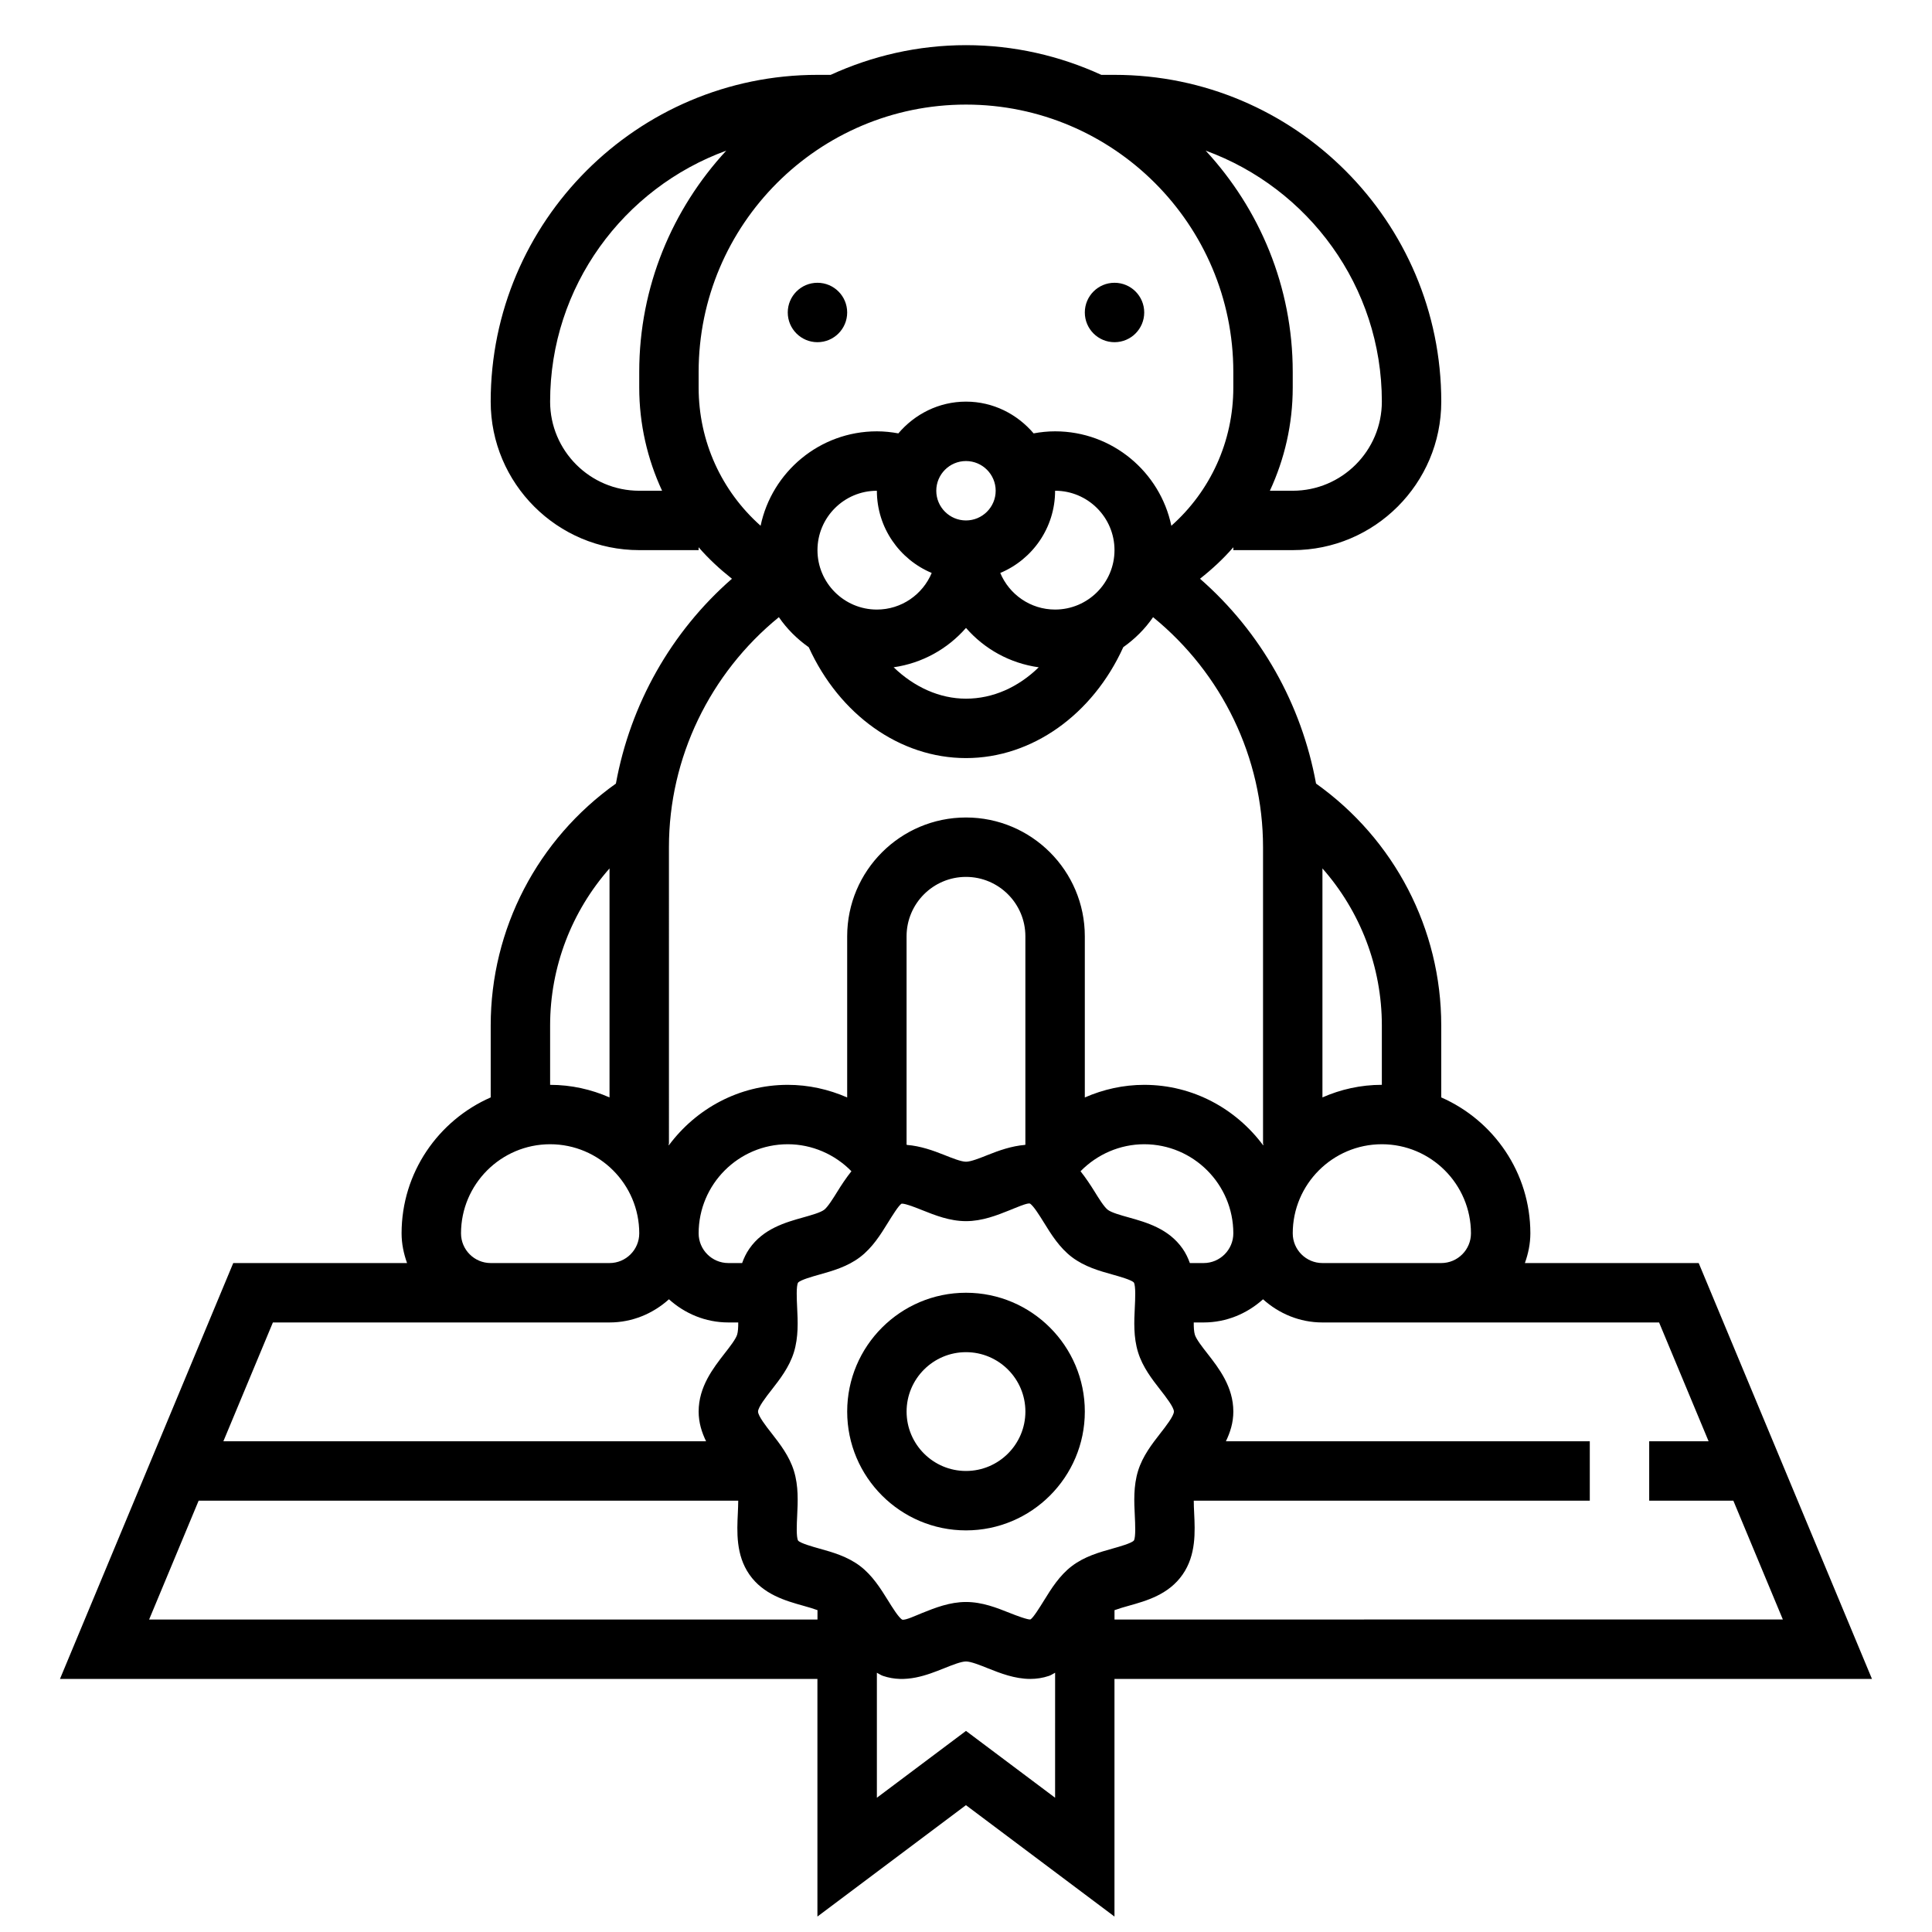 <?xml version="1.0" encoding="UTF-8"?>
<!-- Uploaded to: SVG Repo, www.svgrepo.com, Generator: SVG Repo Mixer Tools -->
<svg width="800px" height="800px" version="1.1" viewBox="144 144 512 512" xmlns="http://www.w3.org/2000/svg">
 <defs>
  <clipPath id="a">
   <path d="m159 155h482v496.9h-482z"/>
  </clipPath>
 </defs>
 <path d="m431.49 518.08c0-17.367-14.121-31.488-31.488-31.488s-31.488 14.121-31.488 31.488 14.121 31.488 31.488 31.488c17.363 0 31.488-14.121 31.488-31.488zm-47.234 0c0-8.684 7.062-15.742 15.742-15.742 8.684 0 15.742 7.062 15.742 15.742 0 8.684-7.062 15.742-15.742 15.742-8.68 0.004-15.742-7.059-15.742-15.742z"/>
 <g clip-path="url(#a)">
  <path d="m640.09 588.93-45.918-110.21h-46.059c0.883-2.473 1.449-5.102 1.449-7.871 0-16.098-9.738-29.93-23.617-36.023v-19.082c0-25.566-12.406-49.309-33.18-64.086-3.824-20.98-14.578-40.164-30.75-54.285 3.211-2.535 6.188-5.289 8.832-8.344l0.004 0.762h15.742c21.703 0 39.359-17.656 39.359-39.359 0-47.742-38.848-86.594-86.594-86.594h-3.496c-10.941-5.008-23.066-7.871-35.863-7.871-12.801 0-24.922 2.867-35.863 7.871h-3.504c-47.742 0-86.594 38.848-86.594 86.594 0 21.703 17.656 39.359 39.359 39.359h15.742v-0.762c2.637 3.047 5.621 5.801 8.832 8.344-16.168 14.121-26.922 33.305-30.75 54.285-20.773 14.777-33.18 38.52-33.18 64.086v19.082c-13.879 6.094-23.617 19.926-23.617 36.023 0 2.769 0.566 5.398 1.449 7.871h-46.059l-45.918 110.21h200.73v62.977l39.359-29.52 39.363 29.52v-62.977zm-43.293-62.977h-15.742v15.742h22.301l13.121 31.488-177.12 0.004v-2.473c1.109-0.41 2.449-0.805 3.723-1.156 4.738-1.324 10.637-2.977 14.328-8.297 3.598-5.156 3.297-11.352 3.055-16.328-0.055-1.07-0.102-2.188-0.102-3.234h104.95v-15.742l-96.434-0.004c1.133-2.348 1.969-4.922 1.969-7.871 0-6.559-3.824-11.477-6.902-15.422-1.379-1.762-2.93-3.754-3.297-4.953-0.234-0.762-0.301-1.945-0.293-3.242h2.621c6.07 0 11.555-2.371 15.742-6.141 4.188 3.777 9.676 6.141 15.742 6.141h89.215zm-224.86 33.07c-3.371-2.559-7.305-3.66-10.777-4.629-1.77-0.496-5.062-1.418-5.652-2.117-0.527-0.906-0.355-4.457-0.25-6.582 0.18-3.691 0.387-7.871-0.867-11.91-1.219-3.938-3.715-7.133-5.91-9.957-1.441-1.824-3.59-4.598-3.59-5.746s2.148-3.922 3.582-5.746c2.195-2.816 4.691-6.023 5.91-9.949 1.25-4.039 1.055-8.219 0.867-11.91-0.102-2.125-0.277-5.676 0.242-6.559 0.598-0.723 3.891-1.645 5.66-2.141 3.473-0.977 7.414-2.078 10.77-4.629 3.297-2.504 5.473-6.016 7.383-9.109 1.078-1.738 2.867-4.637 3.606-5.047 0.043-0.012 0.09-0.012 0.137-0.012 1.039 0 3.715 1.07 5.344 1.723 3.426 1.363 7.297 2.914 11.609 2.914s8.188-1.543 11.609-2.914c1.691-0.676 4.465-1.898 5.281-1.77 0.922 0.465 2.715 3.371 3.785 5.102 1.914 3.102 4.094 6.606 7.383 9.109 3.371 2.559 7.305 3.66 10.777 4.629 1.77 0.496 5.062 1.418 5.652 2.117 0.527 0.906 0.355 4.457 0.25 6.582-0.18 3.691-0.387 7.871 0.867 11.91 1.219 3.938 3.715 7.133 5.91 9.957 1.434 1.824 3.582 4.594 3.582 5.742s-2.148 3.922-3.582 5.746c-2.195 2.816-4.691 6.023-5.91 9.949-1.25 4.039-1.055 8.219-0.867 11.91 0.102 2.125 0.277 5.676-0.242 6.559-0.598 0.723-3.891 1.645-5.66 2.141-3.473 0.977-7.414 2.078-10.77 4.629-3.297 2.504-5.473 6.016-7.383 9.109-1.078 1.738-2.867 4.637-3.606 5.047-0.676 0.117-3.769-1.031-5.465-1.715-3.426-1.363-7.297-2.914-11.609-2.914s-8.188 1.543-11.609 2.914c-1.691 0.676-4.402 1.969-5.281 1.77-0.922-0.465-2.715-3.371-3.785-5.102-1.926-3.086-4.098-6.598-7.391-9.102zm-34.918-80.301c-4.344 0-7.871-3.535-7.871-7.871 0-13.02 10.598-23.617 23.617-23.617 6.414 0 12.477 2.668 16.871 7.156-1.41 1.777-2.644 3.637-3.699 5.352-1.141 1.836-2.551 4.117-3.527 4.863-0.969 0.738-3.379 1.41-5.488 2.008-4.738 1.324-10.637 2.977-14.328 8.297-0.852 1.219-1.457 2.512-1.922 3.816l-3.652 0.004zm78.758-31.488c-0.039 0.055-0.07 0.117-0.109 0.172-3.613 0.293-7 1.512-9.895 2.668-2.109 0.844-4.488 1.793-5.769 1.793s-3.668-0.953-5.769-1.793c-2.906-1.156-6.289-2.379-9.895-2.66-0.051-0.062-0.09-0.125-0.129-0.18h0.039v-55.105c0-8.684 7.062-15.742 15.742-15.742 8.684 0 15.742 7.062 15.742 15.742v55.105zm43.547 31.488c-0.465-1.309-1.07-2.598-1.922-3.816-3.707-5.312-9.598-6.965-14.328-8.289-2.125-0.59-4.519-1.266-5.488-2-0.977-0.738-2.394-3.023-3.527-4.863-1.062-1.715-2.297-3.582-3.707-5.359 4.398-4.492 10.461-7.16 16.875-7.16 13.02 0 23.617 10.598 23.617 23.617 0 4.336-3.527 7.871-7.871 7.871zm74.496-7.871c0 4.336-3.527 7.871-7.871 7.871h-31.488c-4.344 0-7.871-3.535-7.871-7.871 0-13.02 10.598-23.617 23.617-23.617 13.016 0 23.613 10.598 23.613 23.617zm-23.617-55.105v15.742c-5.606 0-10.91 1.211-15.742 3.336v-60.684c10.02 11.371 15.742 26.074 15.742 41.605zm0-165.31c0 13.02-10.598 23.617-23.617 23.617h-6.055c3.891-8.391 6.055-17.656 6.055-27.332v-4.156c0-22.633-8.801-43.195-23.066-58.641 27.184 9.914 46.684 35.945 46.684 66.512zm-196.8 23.617c-13.02 0-23.617-10.598-23.617-23.617 0-30.566 19.5-56.602 46.68-66.512-14.262 15.445-23.062 36.008-23.062 58.641v4.156c0 9.676 2.164 18.941 6.055 27.332zm15.742-27.332v-4.156c0-39.062 31.781-70.848 70.848-70.848 39.07 0 70.848 31.789 70.848 70.848v4.156c0 14.297-6.102 27.449-16.422 36.613-2.988-14.273-15.66-25.027-30.809-25.027-1.93 0-3.824 0.195-5.691 0.543-4.336-5.098-10.719-8.414-17.922-8.414s-13.586 3.312-17.926 8.414c-1.867-0.344-3.762-0.543-5.691-0.543-15.145 0-27.82 10.754-30.812 25.023-10.32-9.16-16.422-22.312-16.422-36.609zm61.766 49.121c-2.379 5.684-7.988 9.699-14.531 9.699-8.684 0-15.742-7.062-15.742-15.742 0-8.684 7.062-15.742 15.742-15.742 0 9.797 6.008 18.211 14.531 21.785zm32.699-21.789c8.684 0 15.742 7.062 15.742 15.742 0 8.684-7.062 15.742-15.742 15.742-6.543 0-12.156-4.016-14.531-9.699 8.527-3.562 14.531-11.984 14.531-21.785zm-31.488 0c0-4.336 3.527-7.871 7.871-7.871s7.871 3.535 7.871 7.871-3.527 7.871-7.871 7.871-7.871-3.535-7.871-7.871zm7.875 36.352c4.863 5.574 11.602 9.367 19.277 10.438-5.426 5.277-12.133 8.312-19.277 8.312-7.023 0-13.738-3.086-19.176-8.32 7.633-1.094 14.324-4.887 19.176-10.43zm-78.723 58.113c0-23.734 10.863-46.066 29.133-60.961 2.133 3.109 4.832 5.793 7.918 7.965 8.137 17.895 24.172 29.379 41.672 29.379 17.477 0 33.566-11.5 41.684-29.395 3.078-2.172 5.769-4.848 7.894-7.949 18.277 14.891 29.141 37.227 29.141 60.961v78.719h0.203c-0.062 0.086-0.141 0.156-0.203 0.242-7.18-9.641-18.57-15.984-31.488-15.984-5.504 0-10.84 1.195-15.742 3.344v-42.707c0-17.367-14.121-31.488-31.488-31.488s-31.488 14.121-31.488 31.488v42.707c-4.906-2.148-10.242-3.344-15.746-3.344-12.918 0-24.309 6.344-31.488 15.988-0.062-0.086-0.133-0.156-0.203-0.242l0.203-0.004zm-31.488 47.23c0-15.531 5.723-30.238 15.742-41.605v60.684c-4.832-2.121-10.137-3.332-15.742-3.332zm-23.613 55.105c0-13.02 10.598-23.617 23.617-23.617s23.617 10.598 23.617 23.617c0 4.336-3.527 7.871-7.871 7.871h-31.488c-4.352 0-7.875-3.535-7.875-7.871zm-49.855 23.613h89.215c6.07 0 11.555-2.371 15.742-6.141 4.188 3.777 9.676 6.141 15.742 6.141h2.621c0.008 1.301-0.055 2.481-0.293 3.242-0.371 1.188-1.922 3.188-3.297 4.945-3.074 3.953-6.902 8.871-6.902 15.43 0 2.953 0.836 5.527 1.969 7.871h-127.92zm-32.801 78.723 13.121-31.488h143c-0.008 1.047-0.055 2.172-0.102 3.234-0.242 4.977-0.543 11.164 3.055 16.328 3.707 5.312 9.598 6.965 14.328 8.289 1.273 0.355 2.613 0.746 3.723 1.156l-0.004 2.481zm216.48 29.52-23.617 17.711v-33.125c0.551 0.27 1.016 0.629 1.621 0.836 6.008 2.039 11.676-0.211 16.223-2.031 2.109-0.844 4.488-1.793 5.769-1.793s3.668 0.953 5.769 1.793c3.277 1.305 7.129 2.832 11.27 2.832 1.613 0 3.273-0.234 4.961-0.805 0.605-0.203 1.07-0.566 1.621-0.836l-0.004 33.129z"/>
 </g>
 <path d="m447.23 226.81c0 4.348-3.523 7.875-7.871 7.875s-7.871-3.527-7.871-7.875 3.523-7.871 7.871-7.871 7.871 3.523 7.871 7.871"/>
 <path d="m368.51 226.81c0 4.348-3.527 7.875-7.875 7.875-4.348 0-7.871-3.527-7.871-7.875s3.523-7.871 7.871-7.871c4.348 0 7.875 3.523 7.875 7.871"/>
</svg>